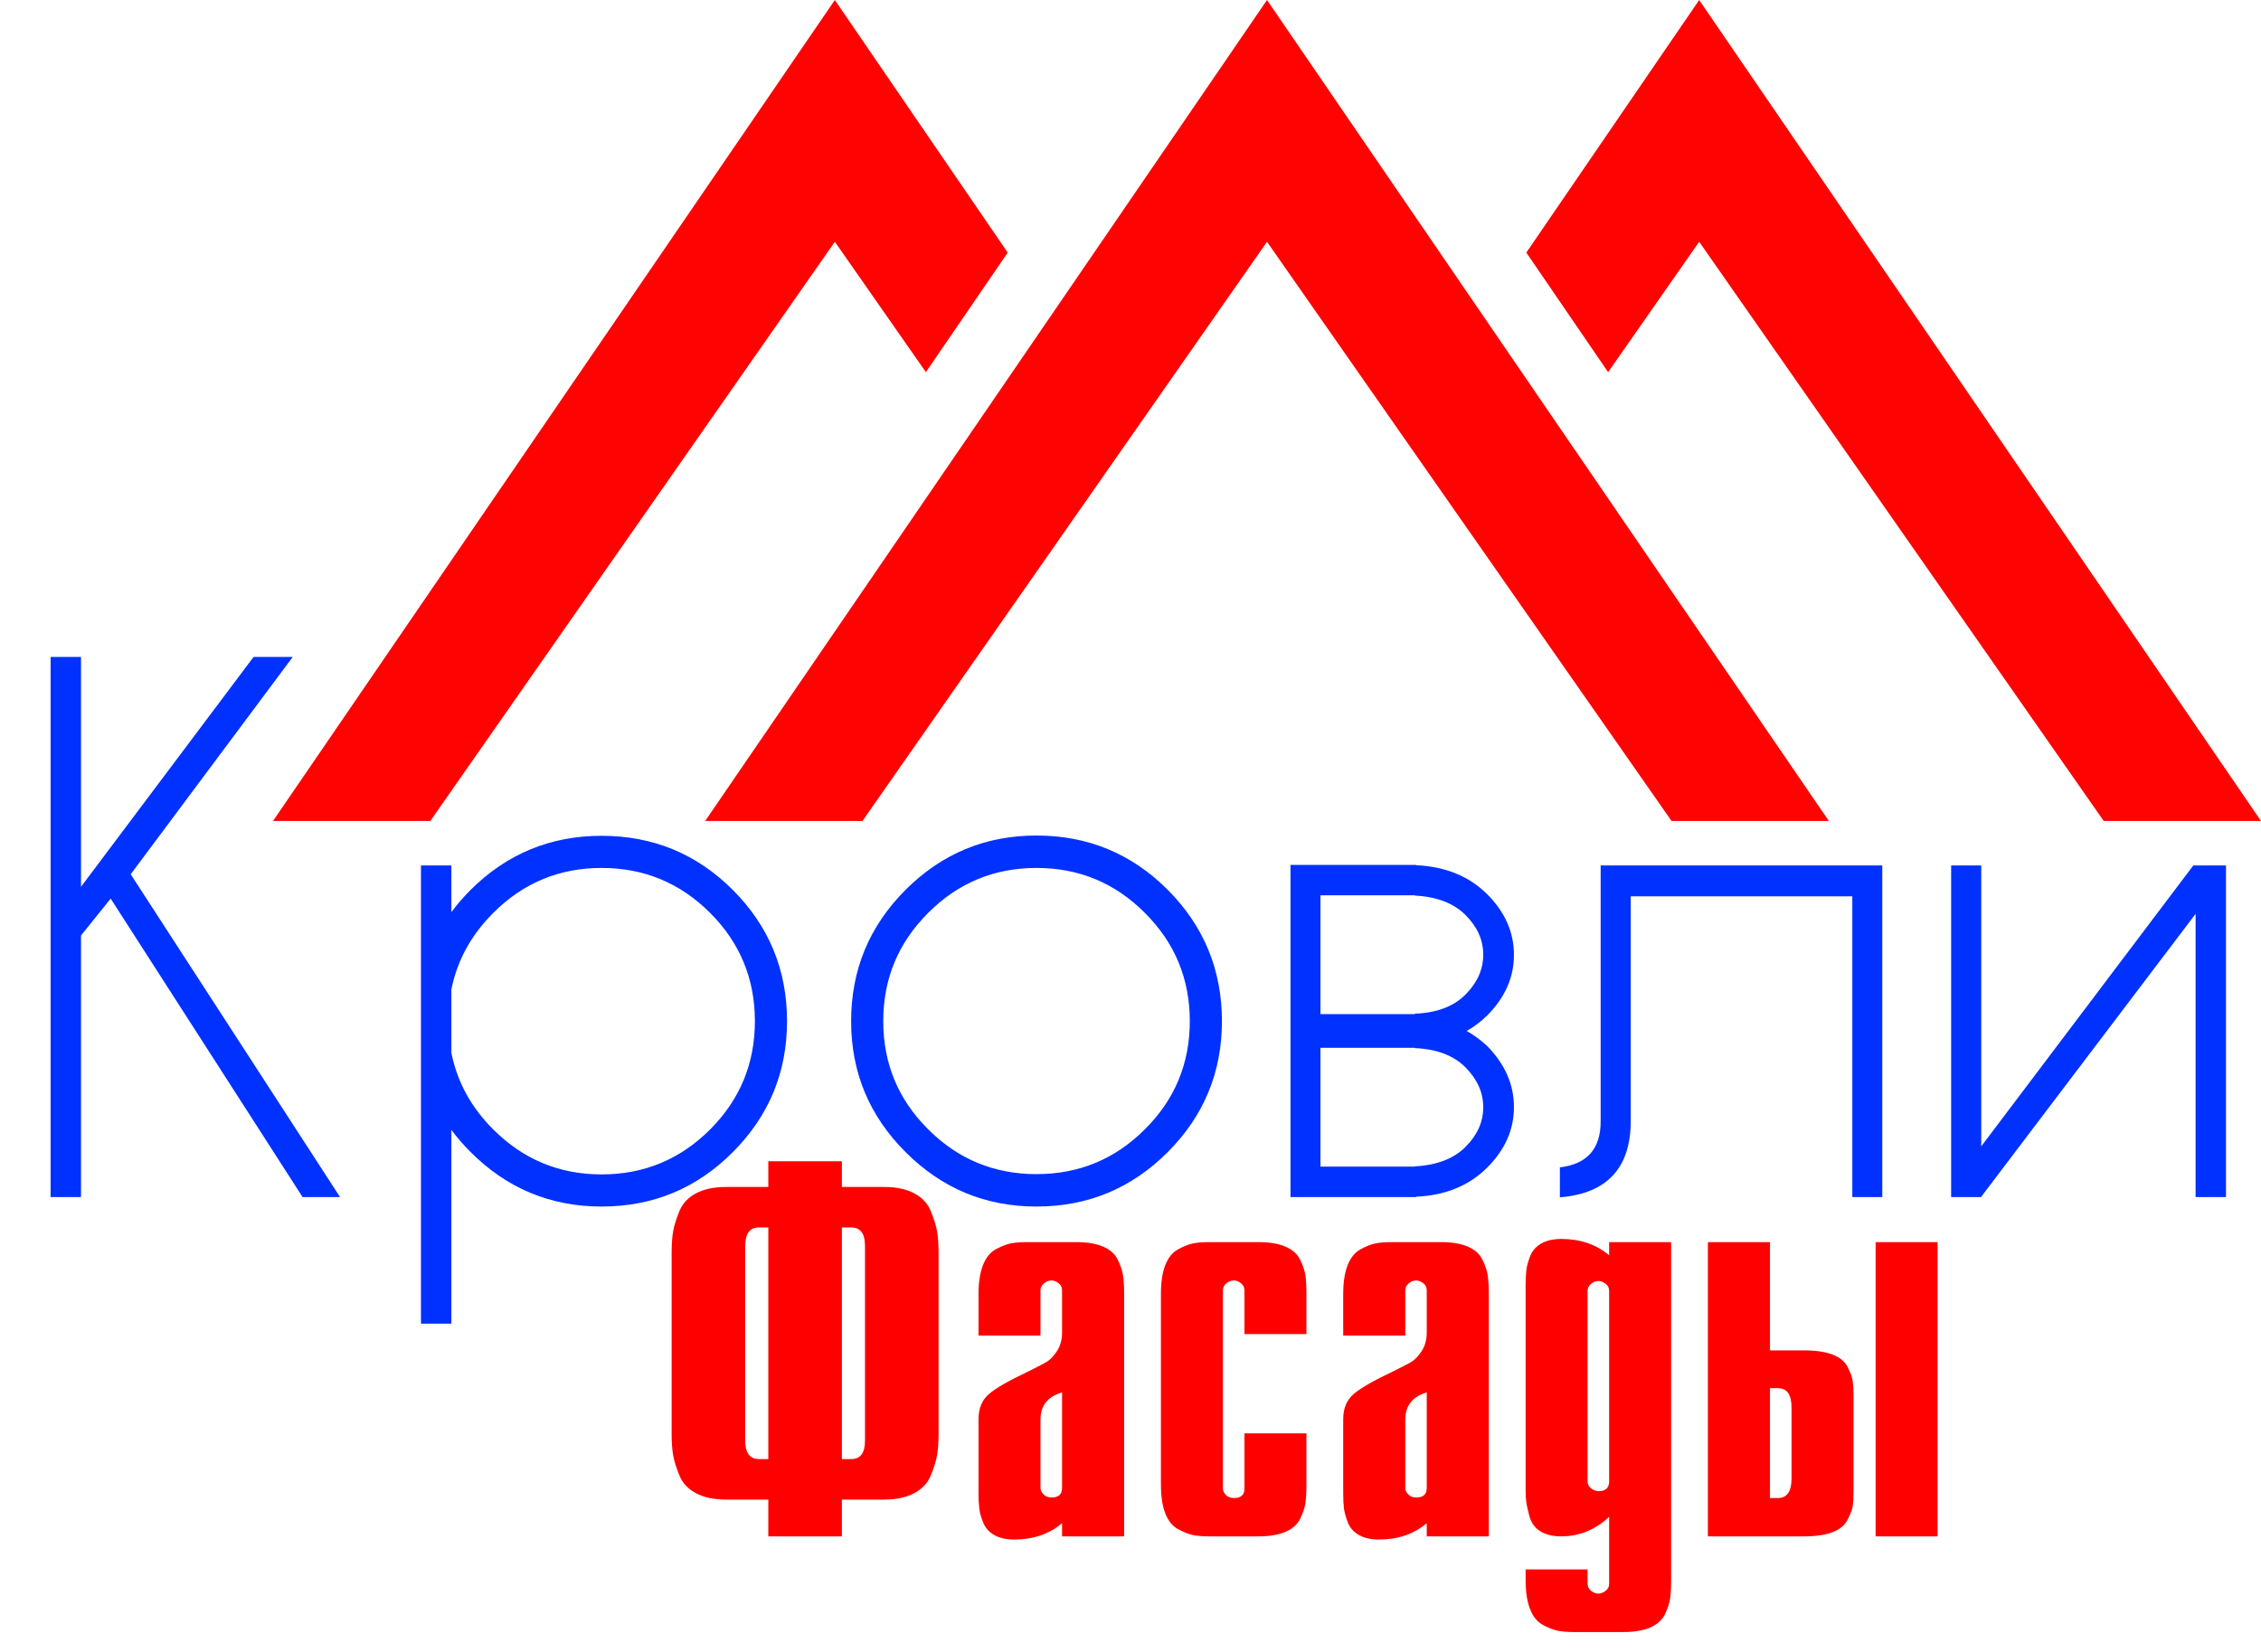 <svg height="114.676" version="1.1" width="156.953" xmlns="http://www.w3.org/2000/svg" xmlns:xlink="http://www.w3.org/1999/xlink" style="overflow: hidden; position: relative;" viewBox="11.047 75 156.953 114.676" preserveAspectRatio="xMinYMin" id="main_svg"><desc style="-webkit-tap-highlight-color: rgba(0, 0, 0, 0);">Created with Logotizer</desc><defs style="-webkit-tap-highlight-color: rgba(0, 0, 0, 0);"></defs><path fill="#ff0303" stroke="none" d="M56.321,77.839L62,69.538L50,52L11,109H21.92L50,68.788L56.321,77.839ZM110,52L98,69.538L103.679,77.839L110,68.788L138.08,109H149L110,52ZM41,109H51.92L80,68.788L108.08,109H119L80,52L41,109Z" stroke-width="0" opacity="1" transform="matrix(1,0,0,1,19,23)" style="-webkit-tap-highlight-color: rgba(0, 0, 0, 0); opacity: 1;"></path><path fill="#0031ff" stroke="none" d="M-74.94,0L-74.94,-37.5L-72.83,-37.5L-72.83,-21.54L-60.85,-37.5L-58.13,-37.5L-69.38,-22.41L-54.85,0L-57.45,0L-70.77,-20.72L-72.83,-18.16L-72.83,0L-74.94,0ZM-49.23,8.79L-49.23,-23.02L-47.12,-23.02L-47.12,-19.78Q-46.53,-20.58,-45.78,-21.33Q-42.01,-25.08,-36.69,-25.08Q-31.34,-25.08,-27.58,-21.32Q-23.82,-17.55,-23.82,-12.21Q-23.82,-6.89,-27.58,-3.12Q-31.34,0.66,-36.69,0.66Q-42.01,0.66,-45.78,-3.12Q-46.53,-3.87,-47.12,-4.66L-47.12,8.79L-49.23,8.79M-47.12,-10.01Q-46.51,-6.98,-44.21,-4.69Q-41.09,-1.57,-36.69,-1.57Q-32.28,-1.57,-29.16,-4.69Q-26.05,-7.8,-26.05,-12.21Q-26.05,-16.62,-29.16,-19.73Q-32.28,-22.85,-36.69,-22.85Q-41.09,-22.85,-44.21,-19.73Q-46.51,-17.44,-47.12,-14.41L-47.12,-10.01ZM-19.37,-12.21Q-19.37,-17.55,-15.59,-21.33Q-11.82,-25.1,-6.5,-25.1Q-1.16,-25.1,2.61,-21.33Q6.37,-17.55,6.37,-12.21Q6.37,-6.89,2.61,-3.12Q-1.16,0.66,-6.5,0.66Q-11.82,0.66,-15.59,-3.12Q-19.37,-6.89,-19.37,-12.21M-17.14,-12.21Q-17.14,-7.8,-14.02,-4.7Q-10.91,-1.59,-6.5,-1.59Q-2.09,-1.59,1.02,-4.7Q4.14,-7.8,4.14,-12.21Q4.14,-16.62,1.02,-19.73Q-2.09,-22.85,-6.5,-22.85Q-10.91,-22.85,-14.02,-19.73Q-17.14,-16.62,-17.14,-12.21ZM11.13,0L11.13,-23.06L19.84,-23.06L19.84,-23.04Q22.89,-22.9,24.77,-21.04Q26.64,-19.17,26.64,-16.83L26.64,-16.8Q26.64,-14.48,24.79,-12.61Q24.11,-11.95,23.36,-11.53Q24.11,-11.11,24.79,-10.48Q26.64,-8.58,26.64,-6.26L26.64,-6.23Q26.64,-3.89,24.77,-2.03Q22.89,-0.16,19.84,-0.02L19.84,0L11.13,0M13.21,-2.11L19.77,-2.11L19.77,-2.13Q22.05,-2.25,23.28,-3.48Q24.51,-4.71,24.51,-6.23Q24.51,-7.76,23.28,-9Q22.05,-10.24,19.77,-10.34L19.77,-10.36L13.21,-10.36L13.21,-2.11M13.21,-12.7L19.77,-12.7L19.77,-12.73Q22.05,-12.82,23.28,-14.06Q24.51,-15.3,24.51,-16.83Q24.51,-18.35,23.28,-19.58Q22.05,-20.81,19.77,-20.93L19.77,-20.95L13.21,-20.95L13.21,-12.7ZM29.83,0.02L29.83,-2.06Q32.66,-2.39,32.66,-5.25L32.66,-23.02L52.21,-23.02L52.21,0L50.13,0L50.13,-20.88L34.75,-20.88L34.75,-5.3Q34.75,-0.38,29.83,0.02ZM56.99,0L56.99,-23.02L59.08,-23.02L59.08,-3.52L73.8,-23.02L76.07,-23.02L76.07,0L73.96,0L73.96,-19.66L59.08,-0.02L59.08,0L56.99,0Z" transform="matrix(1,0,0,1,89.5,158.112)" style="-webkit-tap-highlight-color: rgba(0, 0, 0, 0);" stroke-width="1"></path><path fill="#ff0000" stroke="none" d="M-48.84,0L-48.84,-3.36L-52.68,-3.36Q-54.36,-3.36,-55.44,-3.94Q-56.52,-4.51,-56.95,-5.54Q-57.38,-6.58,-57.53,-7.39Q-57.67,-8.21,-57.67,-9.36L-57.67,-25.92Q-57.67,-27.07,-57.53,-27.89Q-57.38,-28.7,-56.95,-29.74Q-56.52,-30.77,-55.44,-31.34Q-54.36,-31.92,-52.68,-31.92L-48.84,-31.92L-48.84,-34.27L-42.12,-34.27L-42.12,-31.92L-38.28,-31.92Q-36.6,-31.92,-35.52,-31.34Q-34.44,-30.77,-34.01,-29.74Q-33.58,-28.7,-33.43,-27.89Q-33.29,-27.07,-33.29,-25.92L-33.29,-9.36Q-33.29,-8.21,-33.43,-7.39Q-33.58,-6.58,-34.01,-5.54Q-34.44,-4.51,-35.52,-3.94Q-36.6,-3.36,-38.28,-3.36L-42.12,-3.36L-42.12,0L-48.84,0M-42.12,-7.06L-41.26,-7.06Q-40.01,-7.06,-40.01,-8.74L-40.01,-26.54Q-40.01,-28.22,-41.26,-28.22L-42.12,-28.22L-42.12,-7.06M-48.84,-7.06L-48.84,-28.22L-49.7,-28.22Q-50.95,-28.22,-50.95,-26.54L-50.95,-8.74Q-50.95,-7.06,-49.7,-7.06L-48.84,-7.06ZM-29.64,-18.34L-29.64,-22.13Q-29.64,-23.76,-29.23,-24.79Q-28.82,-25.82,-28.06,-26.23Q-27.29,-26.64,-26.71,-26.76Q-26.14,-26.88,-25.22,-26.88L-20.71,-26.88Q-19.22,-26.88,-18.26,-26.47Q-17.3,-26.06,-16.92,-25.27Q-16.54,-24.48,-16.44,-23.83Q-16.34,-23.18,-16.34,-22.13L-16.34,0L-22.01,0L-22.01,-1.2Q-23.78,0.29,-26.38,0.29Q-27.48,0.29,-28.2,-0.12Q-28.92,-0.53,-29.21,-1.25Q-29.5,-1.97,-29.57,-2.54Q-29.64,-3.12,-29.64,-3.89L-29.64,-10.7Q-29.64,-12.19,-28.68,-13.01Q-27.72,-13.82,-25.27,-14.98Q-24.02,-15.6,-23.5,-15.89Q-22.97,-16.18,-22.49,-16.9Q-22.01,-17.62,-22.01,-18.62L-22.01,-22.46Q-22.01,-22.9,-22.34,-23.14Q-22.68,-23.38,-22.97,-23.38Q-23.35,-23.38,-23.66,-23.11Q-23.98,-22.85,-23.98,-22.46L-23.98,-18.34L-29.64,-18.34M-22.01,-4.42L-22.01,-13.15Q-23.98,-12.58,-23.98,-10.66L-23.98,-4.42Q-23.98,-4.13,-23.71,-3.84Q-23.45,-3.55,-22.97,-3.55Q-22.01,-3.55,-22.01,-4.42ZM-5.35,-9.41L0.31,-9.41L0.31,-4.75Q0.31,-3.7,0.22,-3.05Q0.12,-2.4,-0.26,-1.61Q-0.65,-0.82,-1.61,-0.41Q-2.57,0,-4.06,0L-8.57,0Q-9.48,0,-10.06,-0.12Q-10.63,-0.24,-11.4,-0.65Q-12.17,-1.06,-12.58,-2.09Q-12.98,-3.12,-12.98,-4.75L-12.98,-22.13Q-12.98,-23.76,-12.58,-24.79Q-12.17,-25.82,-11.4,-26.23Q-10.63,-26.64,-10.06,-26.76Q-9.48,-26.88,-8.57,-26.88L-4.06,-26.88Q-2.57,-26.88,-1.61,-26.47Q-0.65,-26.06,-0.26,-25.27Q0.12,-24.48,0.22,-23.83Q0.31,-23.18,0.31,-22.13L0.31,-18.48L-5.35,-18.48L-5.35,-22.46Q-5.35,-22.9,-5.69,-23.14Q-6.02,-23.38,-6.31,-23.38Q-6.7,-23.38,-7.01,-23.11Q-7.32,-22.85,-7.32,-22.46L-7.32,-4.37Q-7.32,-4.08,-7.06,-3.79Q-6.79,-3.5,-6.31,-3.5Q-5.35,-3.5,-5.35,-4.37L-5.35,-9.41ZM3.67,-18.34L3.67,-22.13Q3.67,-23.76,4.08,-24.79Q4.49,-25.82,5.26,-26.23Q6.02,-26.64,6.6,-26.76Q7.18,-26.88,8.09,-26.88L12.6,-26.88Q14.09,-26.88,15.05,-26.47Q16.01,-26.06,16.39,-25.27Q16.78,-24.48,16.87,-23.83Q16.97,-23.18,16.97,-22.13L16.97,0L11.3,0L11.3,-1.2Q9.53,0.29,6.94,0.29Q5.83,0.29,5.11,-0.12Q4.39,-0.53,4.1,-1.25Q3.82,-1.97,3.74,-2.54Q3.67,-3.12,3.67,-3.89L3.67,-10.7Q3.67,-12.19,4.63,-13.01Q5.59,-13.82,8.04,-14.98Q9.29,-15.6,9.82,-15.89Q10.34,-16.18,10.82,-16.9Q11.3,-17.62,11.3,-18.62L11.3,-22.46Q11.3,-22.9,10.97,-23.14Q10.63,-23.38,10.34,-23.38Q9.96,-23.38,9.65,-23.11Q9.34,-22.85,9.34,-22.46L9.34,-18.34L3.67,-18.34M11.3,-4.42L11.3,-13.15Q9.34,-12.58,9.34,-10.66L9.34,-4.42Q9.34,-4.13,9.6,-3.84Q9.86,-3.55,10.34,-3.55Q11.3,-3.55,11.3,-4.42ZM20.33,3.02L25.99,3.02L25.99,4.32Q25.99,4.7,26.3,4.97Q26.62,5.23,27,5.23Q27.29,5.23,27.62,4.99Q27.96,4.75,27.96,4.32L27.96,-1.78Q26.04,0,23.59,0Q22.39,0,21.65,-0.48Q20.9,-0.96,20.66,-1.9Q20.42,-2.83,20.38,-3.22Q20.33,-3.6,20.33,-4.46L20.33,-22.99Q20.33,-23.76,20.4,-24.34Q20.47,-24.91,20.76,-25.63Q21.05,-26.35,21.77,-26.76Q22.49,-27.17,23.59,-27.17Q26.18,-27.17,27.96,-25.68L27.96,-26.88L33.62,-26.88L33.62,3.98Q33.62,5.04,33.53,5.69Q33.43,6.34,33.05,7.13Q32.66,7.92,31.7,8.33Q30.74,8.74,29.26,8.74L24.74,8.74Q23.83,8.74,23.26,8.62Q22.68,8.5,21.91,8.09Q21.14,7.68,20.74,6.65Q20.33,5.62,20.33,3.98L20.33,3.02M25.99,-22.42L25.99,-5.04Q25.99,-4.61,26.33,-4.37Q26.66,-4.13,27,-4.13Q27.96,-4.13,27.96,-5.04L27.96,-22.42Q27.96,-22.85,27.62,-23.09Q27.29,-23.33,27,-23.33Q26.62,-23.33,26.3,-23.06Q25.99,-22.8,25.99,-22.42ZM36.98,0L36.98,-26.88L42.65,-26.88L42.65,-16.99L45.77,-16.99Q47.35,-16.99,48.36,-16.61Q49.37,-16.22,49.75,-15.46Q50.14,-14.69,50.21,-14.18Q50.28,-13.68,50.28,-12.86L50.28,-4.13Q50.28,-3.26,50.21,-2.78Q50.14,-2.3,49.75,-1.54Q49.37,-0.77,48.36,-0.38Q47.35,0,45.77,0L36.98,0M42.65,-3.5L43.37,-3.5Q44.62,-3.5,44.62,-5.28L44.62,-11.76Q44.62,-13.54,43.37,-13.54L42.65,-13.54L42.65,-3.5M52.3,0L52.3,-26.88L57.96,-26.88L57.96,0L52.3,0Z" transform="matrix(0.76,0,0,0.76,101.5,181.672)" style="-webkit-tap-highlight-color: rgba(0, 0, 0, 0);" stroke-width="1"></path></svg>

